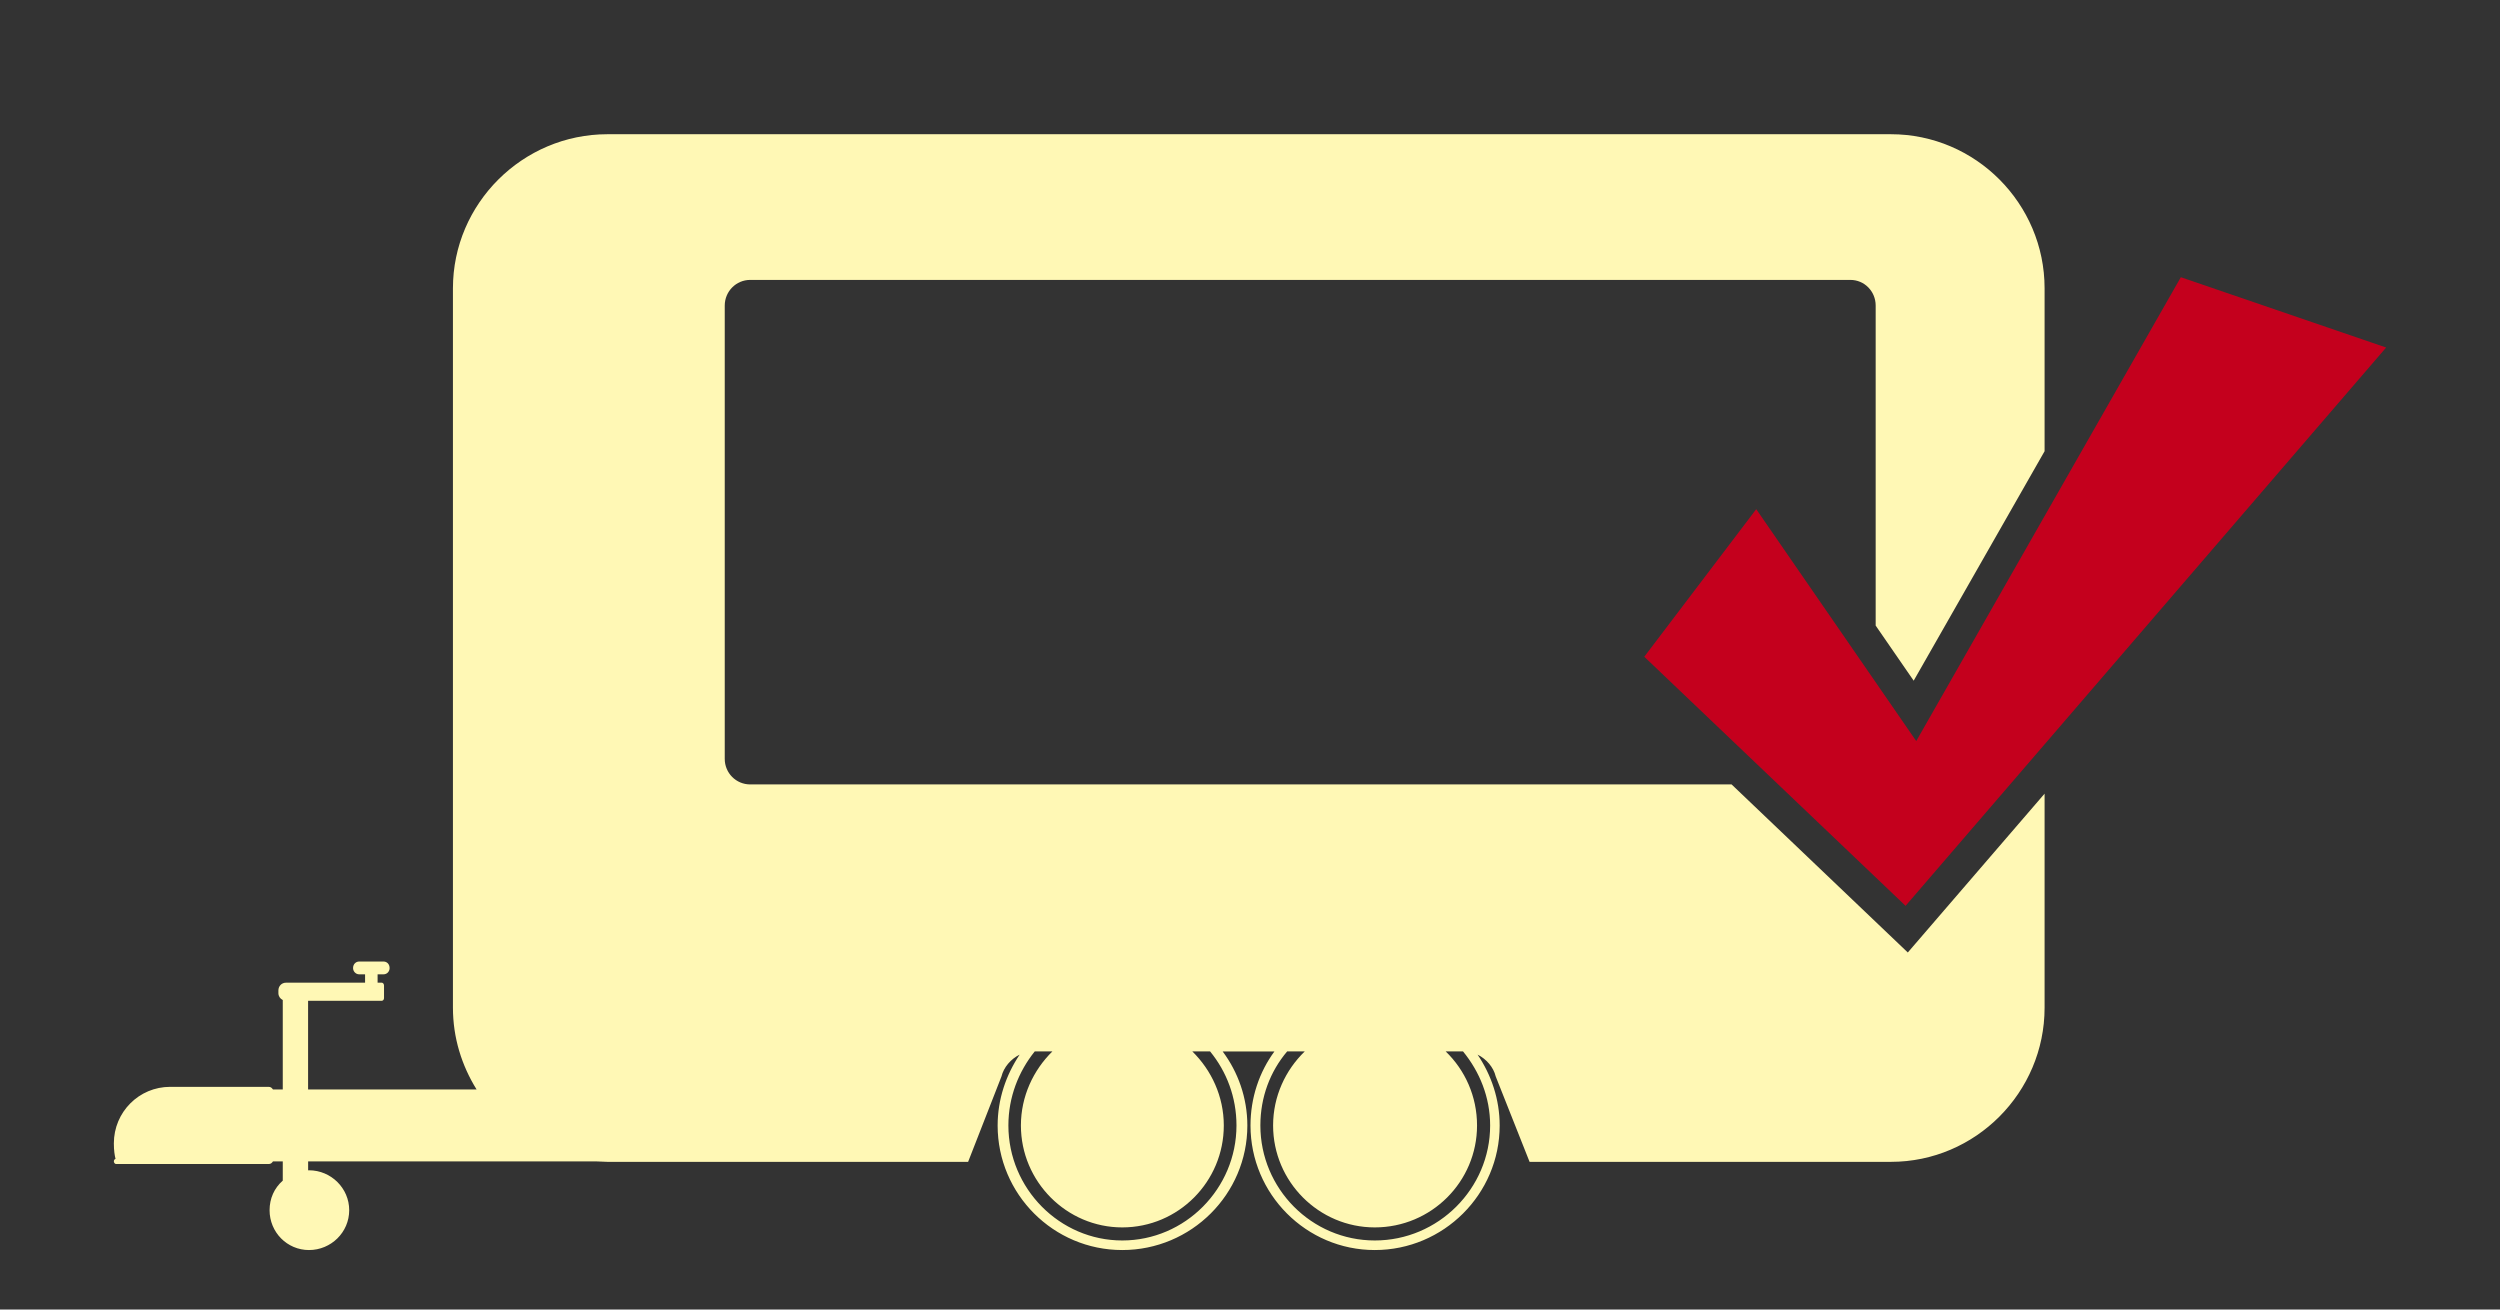 <svg xmlns="http://www.w3.org/2000/svg" xmlns:xlink="http://www.w3.org/1999/xlink" id="Ebene_1" x="0px" y="0px" width="59.528px" height="31.181px" viewBox="0 0 59.528 31.181" xml:space="preserve"><rect x="0" y="0" width="59.528" height="31.181" fill="#333333" stroke="none"/><g>	<path fill="#FFF8B5" d="M45.427,22.68l-4.196-4.002H17.863c-0.335,0-0.606-0.271-0.606-0.608V7.276  c0-0.337,0.271-0.611,0.606-0.611H44.06c0.336,0,0.602,0.274,0.602,0.611v7.62l0.905,1.312l3.117-5.464V6.864  c0-2.015-1.644-3.668-3.659-3.668H14.464c-2.022,0-3.679,1.653-3.679,3.668v17.13c0,0.715,0.209,1.378,0.563,1.947H7.336V23.83  h1.756c0.024,0,0.052-0.026,0.052-0.063v-0.3c0-0.042-0.028-0.068-0.052-0.068H8.991V23.2h0.14c0.087,0,0.146-0.07,0.146-0.149  c0-0.09-0.06-0.156-0.146-0.156H8.553c-0.083,0-0.146,0.066-0.146,0.156c0,0.079,0.064,0.149,0.146,0.149h0.14v0.199H6.809  c-0.104,0-0.18,0.084-0.18,0.184v0.064c0,0.072,0.038,0.131,0.104,0.165v2.13H6.5c-0.026-0.037-0.052-0.063-0.104-0.063H6.341  h-0.14H4.052c-0.742,0-1.341,0.6-1.341,1.346c0,0.17,0.019,0.288,0.04,0.369c-0.026,0.009-0.04,0.034-0.04,0.06  c0,0.031,0.025,0.063,0.053,0.063h0.024H2.8h0.842h1.661h0.898h0.14h0.055c0.052,0,0.079-0.026,0.104-0.063h0.233v0.458  c-0.203,0.178-0.314,0.426-0.314,0.704c0,0.527,0.419,0.949,0.938,0.949c0.526,0,0.958-0.422,0.958-0.949  c0-0.523-0.432-0.95-0.958-0.95c-0.001,0-0.005,0.002-0.02,0.002v-0.214h6.853c0.093,0,0.174,0.011,0.274,0.011h8.588l0.794-2.033  c0.054-0.219,0.223-0.416,0.433-0.52c-0.324,0.484-0.524,1.062-0.524,1.688c0,1.633,1.328,2.965,2.967,2.965  c1.646,0,2.979-1.332,2.979-2.965c0-0.661-0.222-1.273-0.588-1.764h1.233c-0.361,0.491-0.57,1.103-0.57,1.764  c0,1.633,1.328,2.965,2.959,2.965c1.64,0,2.974-1.332,2.974-2.965c0-0.626-0.199-1.205-0.526-1.688  c0.21,0.104,0.38,0.301,0.432,0.52l0.806,2.033h8.604c2.016,0,3.659-1.656,3.659-3.669v-5.098L45.427,22.68z M29.442,26.799  c0,1.503-1.223,2.738-2.72,2.738c-1.49,0-2.711-1.235-2.711-2.738c0-0.674,0.241-1.283,0.628-1.764h0.42  c-0.454,0.446-0.75,1.071-0.75,1.764c0,1.336,1.087,2.427,2.413,2.427c1.338,0,2.418-1.09,2.418-2.427  c0-0.693-0.295-1.318-0.75-1.764h0.423C29.207,25.516,29.442,26.125,29.442,26.799z M35.482,26.799  c0,1.503-1.235,2.738-2.746,2.738c-1.506,0-2.725-1.235-2.725-2.738c0-0.674,0.231-1.283,0.638-1.764h0.419  c-0.461,0.446-0.754,1.071-0.754,1.764c0,1.336,1.088,2.427,2.421,2.427c1.348,0,2.435-1.09,2.435-2.427  c0-0.693-0.285-1.318-0.747-1.764h0.413C35.23,25.516,35.482,26.125,35.482,26.799z"></path>	<polygon fill="#C4001D" points="51.928,6.601 45.628,17.646 41.818,12.124 39.152,15.638 45.374,21.569 56.817,8.275  "></polygon></g></svg>